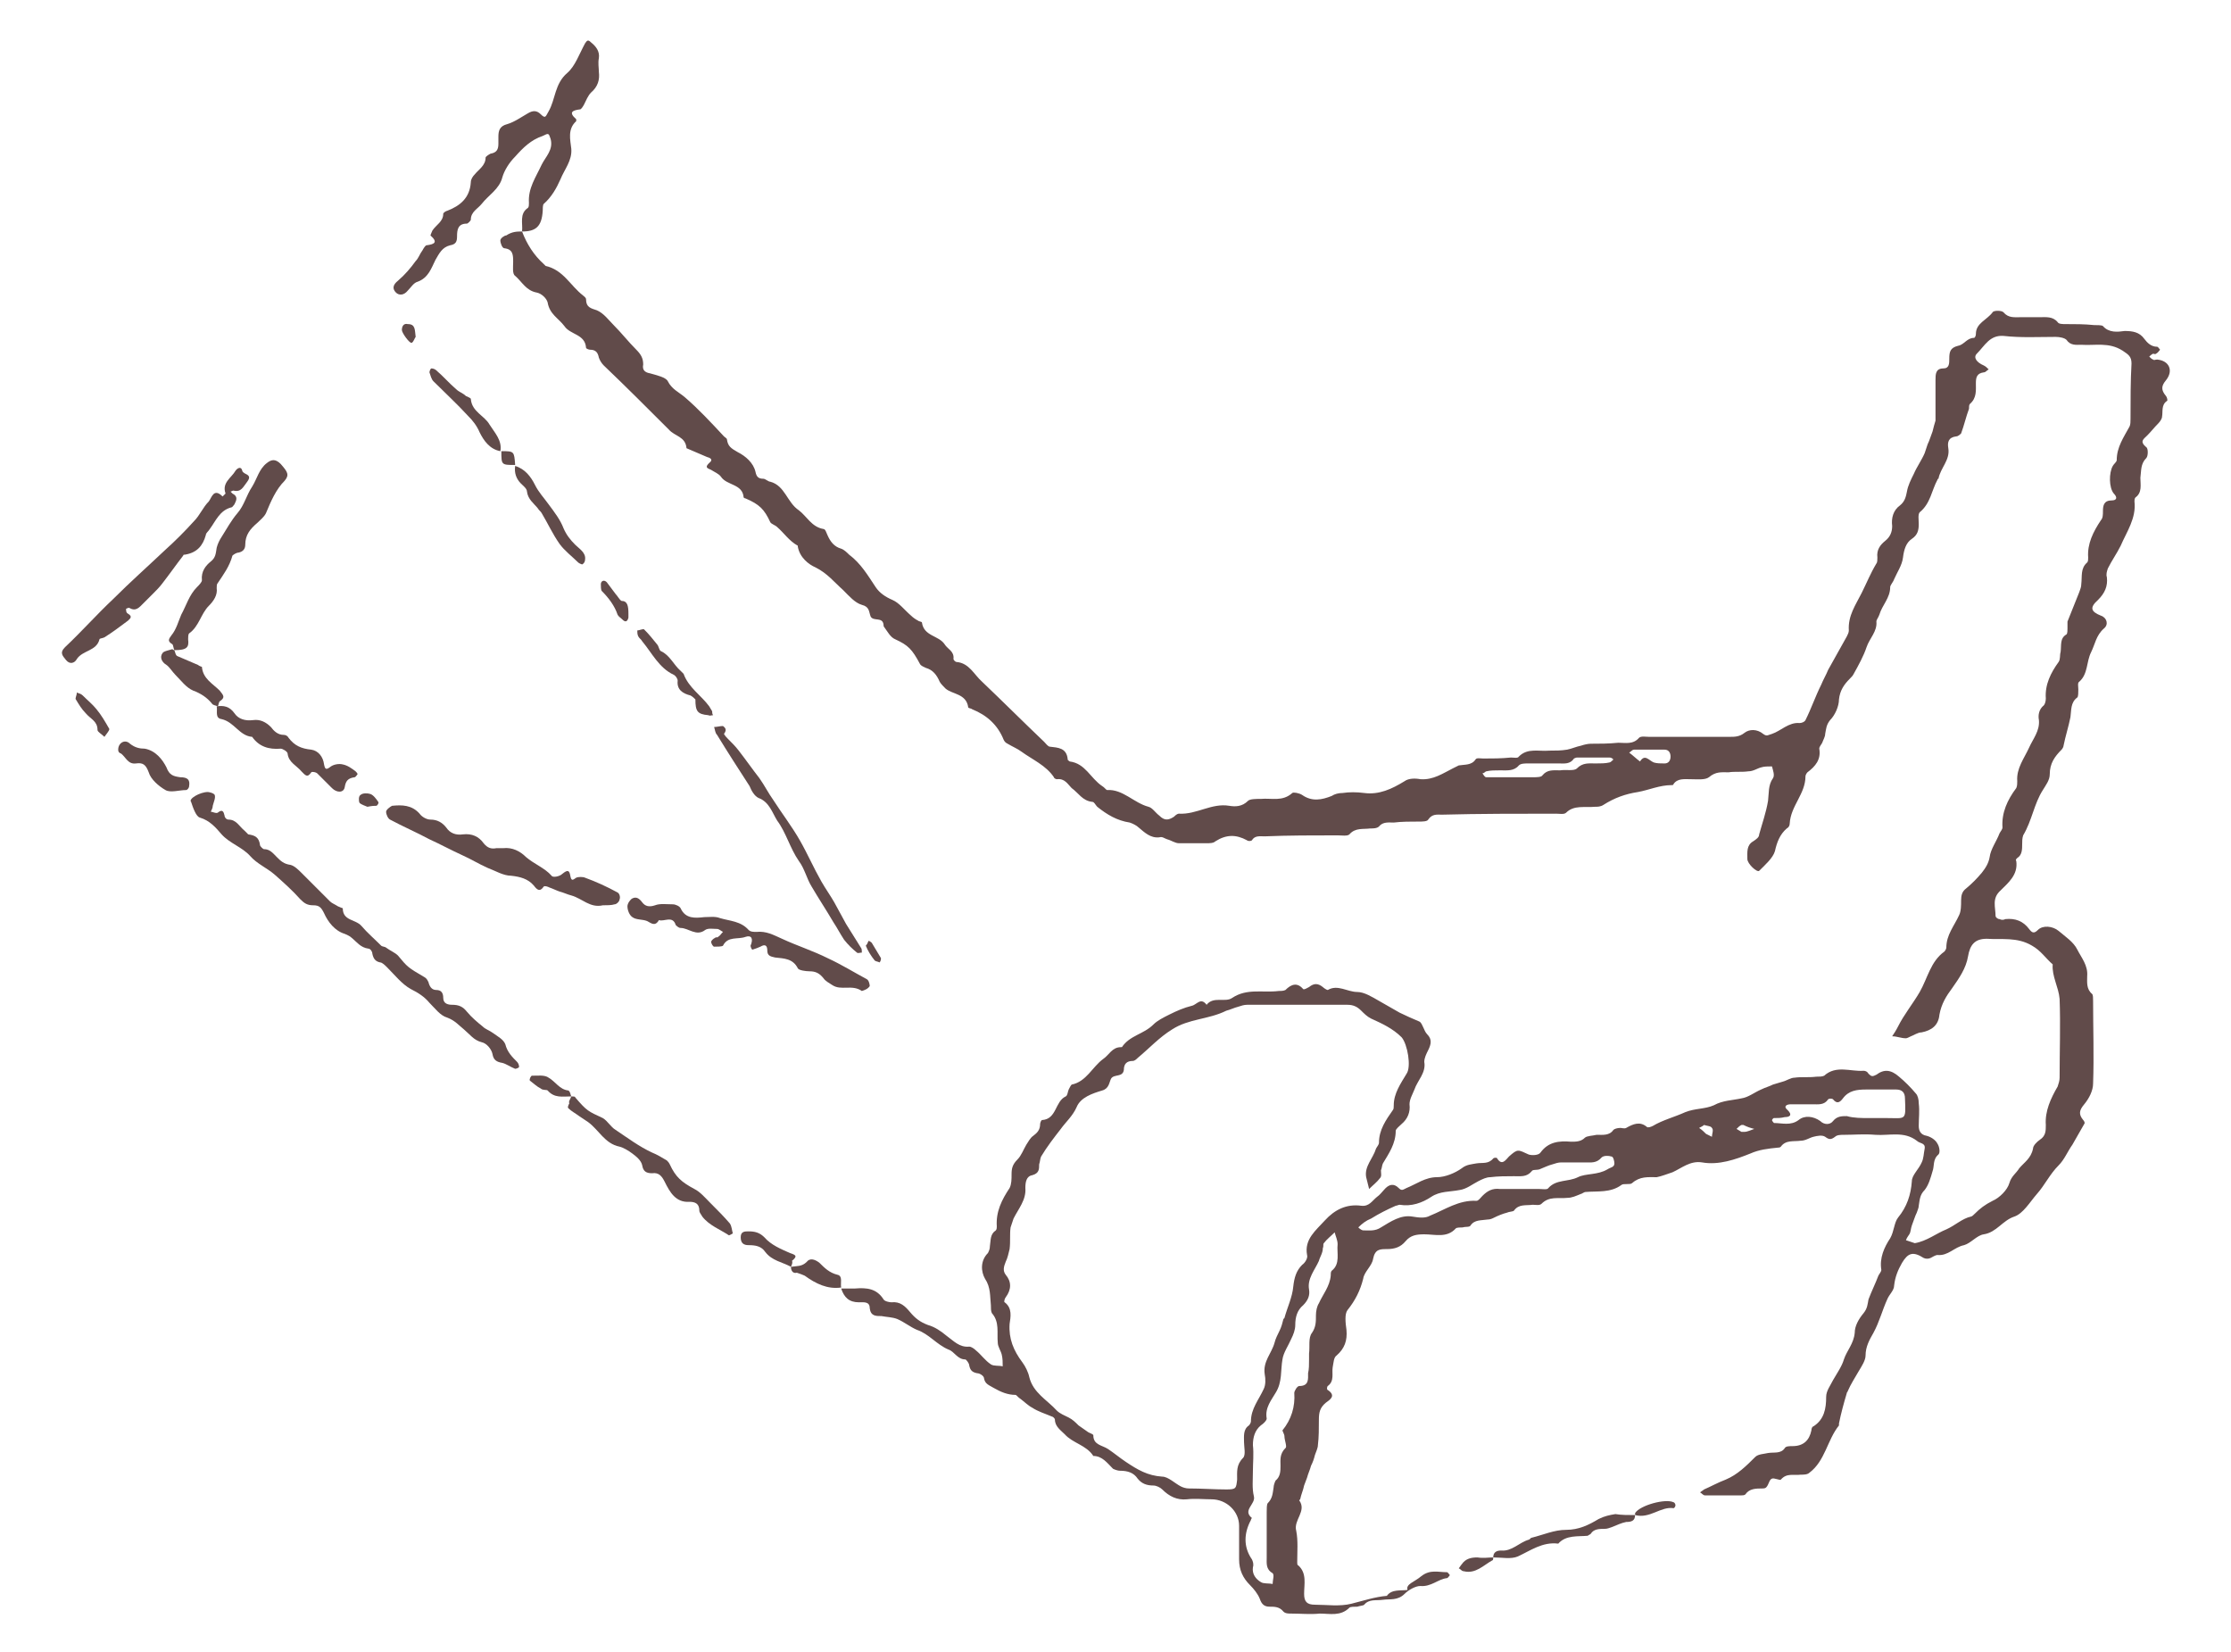 <?xml version="1.0" encoding="utf-8"?>
<!-- Generator: Adobe Illustrator 27.4.0, SVG Export Plug-In . SVG Version: 6.00 Build 0)  -->
<svg version="1.1" id="Layer_1" xmlns="http://www.w3.org/2000/svg" xmlns:xlink="http://www.w3.org/1999/xlink" x="0px" y="0px"
	 viewBox="0 0 226.5 167.7" style="enable-background:new 0 0 226.5 167.7;" xml:space="preserve">
<style type="text/css">
	.st0{fill:#614B4A;}
</style>
<g id="fpZHbO_00000110462427695423811600000015826038254629991085_">
	<g>
		<path class="st0" d="M53,23.5c0.5,1.3,1.2,2.4,2.2,3.3c0.1,0.1,0.1,0.1,0.2,0.2c1.8,0.4,2.5,2,3.8,3c0.1,0.1,0.3,0.2,0.3,0.4
			c0,0.8,0.5,0.9,1.1,1.1c0.7,0.3,1.2,1,1.7,1.5c0.8,0.8,1.5,1.7,2.3,2.5c0.5,0.5,0.7,0.9,0.7,1.5c-0.1,0.5,0.1,0.8,0.7,0.9
			c0.7,0.2,1.6,0.4,1.8,0.8c0.4,0.8,1.1,1.1,1.7,1.6c1.4,1.2,2.7,2.6,4,4c0.1,0.1,0.3,0.2,0.3,0.3c0.1,0.7,0.4,0.9,1.1,1.3
			c0.8,0.4,1.6,1.1,1.8,2c0.1,0.5,0.3,0.7,0.8,0.7c0.2,0,0.5,0.3,0.7,0.3c1.5,0.4,1.7,2.1,2.9,2.9c0.8,0.6,1.3,1.7,2.5,1.9
			c0.2,0,0.3,0.4,0.4,0.6c0.3,0.7,0.7,1.2,1.4,1.4c0.3,0.1,0.6,0.4,0.8,0.6c1.2,0.9,1.9,2.1,2.7,3.3c0.4,0.6,1,1,1.7,1.3
			s1.2,1,1.9,1.6c0.2,0.2,0.5,0.4,0.7,0.5c0.1,0.1,0.4,0.1,0.4,0.2c0.2,1.4,1.7,1.3,2.3,2.2c0.3,0.5,1,0.7,0.9,1.5
			c0,0.1,0.2,0.3,0.3,0.3c1.3,0.1,1.8,1.3,2.6,2c2.1,2,4.2,4.1,6.3,6.1c0.2,0.2,0.4,0.5,0.6,0.5c0.8,0.1,1.7,0.1,1.8,1.3
			c0,0.1,0.1,0.1,0.2,0.2c1.6,0.2,2.1,1.7,3.3,2.5c0.2,0.1,0.4,0.4,0.5,0.4c1.6-0.1,2.7,1.3,4.2,1.7c0.4,0.1,0.7,0.6,1.1,0.9
			c0.5,0.5,0.9,0.5,1.5,0.1c0.1-0.1,0.3-0.3,0.5-0.3c1.8,0.1,3.3-1.1,5.1-0.8c0.6,0.1,1.3,0.1,1.9-0.5c0.2-0.2,0.8-0.2,1.3-0.2
			c1.1-0.1,2.2,0.3,3.2-0.6c0.1-0.1,0.7,0,1,0.2c1,0.7,2,0.5,3,0.1c0.3-0.2,0.7-0.3,1.1-0.3c0.7-0.1,1.4-0.1,2.2,0
			c1.5,0.2,2.8-0.4,4.1-1.2c0.4-0.3,1.1-0.3,1.6-0.2c1.3,0.1,2.3-0.6,3.3-1.1c0.2-0.1,0.4-0.2,0.6-0.3c0.6-0.1,1.3,0,1.7-0.6
			c0.1-0.2,0.5-0.1,0.8-0.1c0.9,0,1.8,0,2.8-0.1c0.3,0,0.7,0.1,0.8-0.1c0.9-0.9,2-0.5,3.1-0.6c0.6,0,1.2,0,1.8-0.1
			c0.5-0.1,0.9-0.3,1.4-0.4c0.3-0.1,0.7-0.2,1-0.2c0.9,0,1.8,0,2.8-0.1c0.7,0,1.5,0.2,2.1-0.5c0.2-0.2,0.7-0.1,1-0.1
			c2.7,0,5.4,0,8.2,0c0.5,0,1,0,1.5-0.4s1.3-0.4,1.9,0.1c0.4,0.3,0.5,0.1,0.9,0c0.9-0.3,1.7-1.2,2.8-1.1c0.2,0,0.5-0.1,0.6-0.3
			c0.6-1.2,1-2.4,1.6-3.6c0.2-0.5,0.5-1,0.7-1.5c0.6-1.1,1.3-2.3,1.9-3.4c0.1-0.2,0.2-0.4,0.2-0.6c-0.1-1.5,0.7-2.6,1.3-3.8
			c0.5-1,0.9-2,1.5-3c0.1-0.1,0.1-0.4,0.1-0.6c-0.1-0.8,0.3-1.3,0.8-1.7s0.7-0.9,0.7-1.5c-0.1-0.8,0.1-1.6,0.8-2.1
			c0.5-0.4,0.6-0.9,0.7-1.4c0.1-0.6,0.4-1.2,0.7-1.8c0.3-0.7,0.8-1.4,1.1-2.1c0.1-0.3,0.2-0.6,0.3-0.9c0.2-0.4,0.3-0.8,0.5-1.3
			c0.1-0.4,0.2-0.8,0.3-1.1c0-1.4,0-2.7,0-4.1c0-0.6,0-1.2,0.8-1.2c0.6,0,0.6-0.5,0.6-1c0-0.7,0.1-1.1,0.9-1.3
			c0.6-0.1,0.9-0.8,1.6-0.8c0.1,0,0.2-0.2,0.2-0.4c0-1.1,1.1-1.4,1.7-2.2c0.1-0.2,0.9-0.2,1.1,0c0.5,0.6,1.1,0.5,1.8,0.5
			c0.6,0,1.3,0,1.9,0s1.3-0.1,1.8,0.5c0.1,0.2,0.5,0.2,0.8,0.2c1,0,1.9,0,2.9,0.1c0.3,0,0.8,0,0.9,0.1c0.6,0.7,1.5,0.6,2.2,0.5
			c0.8,0,1.5,0.1,2,0.8c0.3,0.4,0.7,0.8,1.3,0.8c0.1,0,0.2,0.2,0.3,0.3c-0.1,0.1-0.2,0.3-0.4,0.4c-0.1,0.1-0.3,0-0.3,0
			c-0.2,0.1-0.3,0.2-0.4,0.3c0.1,0.1,0.3,0.3,0.4,0.3c0.1,0.1,0.2,0,0.4,0c1.2,0.1,1.7,1.1,0.9,2.1c-0.5,0.6-0.5,1,0,1.6
			c0.1,0.1,0.2,0.5,0.1,0.5c-0.6,0.4-0.4,1.1-0.5,1.6c0,0.2-0.2,0.5-0.4,0.7c-0.4,0.4-0.7,0.8-1.1,1.2c-0.4,0.4-0.8,0.6-0.1,1.2
			c0.2,0.1,0.2,0.9,0,1.1c-0.6,0.6-0.5,1.3-0.6,2c0,0.7,0.2,1.5-0.5,2c-0.1,0.1-0.1,0.3-0.1,0.4c0.2,1.7-0.8,3.1-1.4,4.5
			c-0.4,0.8-0.9,1.5-1.3,2.3c-0.1,0.3-0.2,0.6-0.1,0.9c0.1,0.9-0.2,1.6-0.9,2.3c-0.9,0.8-0.7,1.2,0.3,1.6c0.6,0.2,0.8,0.9,0.3,1.3
			c-0.8,0.7-0.9,1.6-1.3,2.4c-0.5,1-0.3,2.2-1.2,3c-0.2,0.1-0.1,0.5-0.1,0.8s0,0.7-0.1,0.8c-0.7,0.5-0.6,1.3-0.7,2
			c-0.2,1-0.5,1.9-0.7,2.9c0,0.1-0.1,0.3-0.2,0.4c-0.7,0.7-1.2,1.4-1.2,2.5c0,0.6-0.4,1.1-0.7,1.6c-0.9,1.4-1.1,3.1-2,4.6
			c-0.1,0.3-0.1,0.6-0.1,0.9c0,0.5,0,1.1-0.5,1.4c-0.1,0.1-0.2,0.2-0.1,0.3c0.2,1.4-0.8,2.2-1.6,3c-0.9,0.8-0.5,1.7-0.5,2.6
			c0,0.1,0.2,0.3,0.4,0.3c0.2,0.1,0.4,0.1,0.6,0c1-0.1,1.8,0.2,2.4,1c0.3,0.4,0.5,0.5,0.9,0.1c0.5-0.5,1.5-0.4,2.1,0.1
			c0.7,0.6,1.5,1.1,1.9,1.9s1.1,1.6,1,2.7c0,0.6-0.1,1.3,0.5,1.8c0.1,0.1,0.1,0.4,0.1,0.7c0,2.8,0.1,5.6,0,8.4
			c0,0.7-0.4,1.5-0.9,2.1s-0.6,1-0.1,1.6c0.1,0.1,0.2,0.3,0.1,0.4c-0.4,0.7-0.8,1.4-1.2,2.1c-0.5,0.7-0.8,1.5-1.4,2.1
			c-0.9,0.9-1.4,2-2.2,2.9c-0.7,0.8-1.4,2-2.3,2.3c-1.2,0.4-1.8,1.6-3.1,1.8c-0.7,0.1-1.3,0.9-2,1.1c-1,0.2-1.6,1.1-2.7,1
			c-0.2,0-0.5,0.2-0.7,0.3s-0.5,0.1-0.7,0c-1.1-0.7-1.6-0.5-2.2,0.5c-0.4,0.7-0.7,1.4-0.8,2.3c0,0.5-0.5,0.9-0.7,1.4
			c-0.5,1.1-0.8,2.3-1.4,3.4c-0.4,0.7-0.8,1.4-0.8,2.3c0,0.5-0.4,1.1-0.7,1.6c-0.4,0.7-0.8,1.3-1.1,2c0,0.1-0.1,0.1-0.1,0.2
			c-0.3,1-0.6,2.1-0.8,3.1c0,0.1,0,0.2,0,0.2c-1.2,1.5-1.4,3.6-3,4.8c-0.2,0.2-0.6,0.2-0.9,0.2c-0.7,0.1-1.4-0.2-2,0.5
			c-0.1,0.1-0.7-0.2-0.9-0.1c-0.3,0.1-0.3,0.6-0.6,0.9c-0.1,0.1-0.3,0.1-0.4,0.1c-0.6,0-1.3,0-1.7,0.6c-0.1,0.1-0.3,0.1-0.4,0.1
			c-1.2,0-2.5,0-3.7,0c-0.2,0-0.3-0.2-0.5-0.3c0.1-0.1,0.3-0.2,0.4-0.3c0.7-0.3,1.4-0.7,2.2-1c1.2-0.5,2.1-1.4,3-2.3
			c0.3-0.3,0.9-0.3,1.3-0.4c0.6-0.1,1.3,0.1,1.7-0.5c0.1-0.2,0.5-0.2,0.8-0.2c1.1,0,1.7-0.6,1.9-1.6c0-0.2,0.1-0.4,0.2-0.4
			c1.1-0.7,1.3-1.8,1.3-3c0-0.6,0.4-1.1,0.7-1.7c0.4-0.7,0.9-1.4,1.1-2.1c0.3-0.9,1-1.6,1.1-2.7c0-0.7,0.4-1.4,0.9-2
			c0.4-0.5,0.4-0.9,0.5-1.4c0.3-0.8,0.7-1.6,1-2.4c0.1-0.2,0.3-0.4,0.3-0.6c-0.2-1.2,0.3-2.3,0.9-3.2c0.4-0.7,0.4-1.6,0.8-2.1
			c0.9-1.1,1.3-2.3,1.4-3.7c0-0.6,0.7-1.2,1-1.9c0.2-0.4,0.2-0.9,0.3-1.4c0.1-0.6-0.5-0.5-0.8-0.8c-1.3-1-2.8-0.5-4.2-0.6
			c-1.1-0.1-2.2,0-3.2,0c-0.3,0-0.7,0-0.9,0.2c-0.4,0.3-0.6,0.3-1,0c-0.3-0.2-0.8-0.1-1.2,0s-0.8,0.4-1.3,0.4
			c-0.7,0.1-1.5-0.1-2,0.6c-0.1,0.1-0.2,0.1-0.3,0.1c-1,0.1-1.9,0.2-2.8,0.6c-1.5,0.6-3.2,1.2-4.9,0.9c-1.2-0.2-2.1,0.6-3,1
			c-0.6,0.2-1.1,0.4-1.6,0.5c-0.9,0-1.7-0.1-2.5,0.6c-0.2,0.2-0.9,0-1.1,0.2c-1.1,0.8-2.4,0.6-3.6,0.7c-0.2,0-0.4,0.2-0.5,0.2
			c-0.5,0.2-0.9,0.4-1.4,0.4c-0.9,0.1-1.8-0.2-2.6,0.6c-0.2,0.2-0.6,0.1-0.9,0.1c-0.7,0.1-1.4-0.1-1.9,0.6c-0.1,0.1-0.5,0.1-0.7,0.2
			c-0.4,0.1-0.9,0.3-1.3,0.5c-0.2,0.1-0.4,0.2-0.7,0.2c-0.6,0.1-1.3,0-1.7,0.6c-0.1,0.2-0.5,0.1-0.8,0.2c-0.2,0-0.6,0-0.7,0.1
			c-0.9,1-2.1,0.6-3.2,0.6c-0.8,0-1.4,0.1-1.9,0.7s-1.1,0.8-1.9,0.8c-0.7,0-1.2,0-1.4,1c-0.1,0.7-0.9,1.3-1,2
			c-0.3,1.2-0.8,2.2-1.6,3.2c-0.3,0.4-0.2,1.3-0.1,2c0.1,1.1-0.2,1.9-1,2.6c-0.3,0.2-0.3,0.7-0.4,1.2c-0.1,0.6,0.2,1.4-0.5,1.9
			c-0.1,0.1-0.1,0.4,0,0.4c0.9,0.6,0.2,1-0.2,1.3c-0.6,0.5-0.7,1-0.7,1.7c0,0.9,0,1.8-0.1,2.6c0,0.3-0.2,0.7-0.3,1
			c-0.1,0.4-0.2,0.7-0.4,1.1c-0.1,0.4-0.3,0.8-0.4,1.2c-0.1,0.3-0.2,0.5-0.3,0.8c-0.1,0.5-0.3,0.9-0.4,1.4l-0.1,0.1
			c0.8,1.1-0.6,2-0.3,3.1c0.2,1,0.1,2.1,0.1,3.2c0,0.1,0,0.3,0.1,0.3c0.9,0.8,0.6,1.9,0.6,2.9c0,0.8,0.3,1.1,1.1,1.1
			c1.2,0,2.5,0.2,3.7-0.1s2.4-0.7,3.6-0.8c0.5-0.7,1.4-0.5,2.1-0.6c-0.2-0.6,0.7-0.8,1.4-1.4c0.9-0.7,1.7-0.4,2.6-0.4
			c0.1,0,0.2,0.2,0.3,0.3c-0.1,0.1-0.2,0.3-0.3,0.3c-0.9,0.1-1.6,0.9-2.7,0.8c-0.5,0-1.2,0.4-1.6,0.8c-0.7,0.7-1.5,0.5-2.2,0.6
			s-1.4-0.1-1.9,0.5c-0.1,0.1-0.4,0.1-0.7,0.2c-0.3,0-0.7,0-0.8,0.1c-0.9,0.9-2,0.6-3,0.6c-1,0.1-1.9,0-2.9,0c-0.3,0-0.6,0-0.8-0.2
			c-0.4-0.5-0.9-0.5-1.4-0.5s-0.8-0.2-1-0.8c-0.2-0.5-0.6-1-1-1.4c-0.7-0.7-1.1-1.5-1.1-2.6s0-2.2,0-3.4c0-1.5-1.3-2.7-2.8-2.7
			c-0.8,0-1.7-0.1-2.5,0c-1,0.1-1.8-0.3-2.5-1c-0.2-0.2-0.6-0.4-0.9-0.4c-0.7,0-1.2-0.2-1.6-0.7c-0.4-0.6-1-0.8-1.8-0.8
			c-0.2,0-0.5-0.1-0.7-0.2c-0.6-0.6-1.1-1.3-2-1.3c-0.7-1.1-2.1-1.3-2.9-2.2c-0.4-0.4-1-0.8-1-1.5c0-0.1-0.2-0.3-0.3-0.3
			c-0.7-0.3-1.4-0.5-2-0.9c-0.4-0.2-0.8-0.6-1.2-0.9c-0.2-0.1-0.4-0.4-0.5-0.4c-0.8,0-1.5-0.3-2.2-0.7c-0.5-0.3-0.9-0.4-1-1
			c0-0.2-0.4-0.5-0.7-0.5c-0.5-0.1-0.7-0.3-0.8-0.8c0-0.2-0.3-0.6-0.4-0.6c-0.8,0-1.1-0.8-1.7-1c-1.2-0.5-2-1.6-3.2-2
			c-0.7-0.3-1.3-0.8-2-1.1c-0.5-0.2-1.1-0.2-1.6-0.3c-0.6,0-1.1,0-1.2-0.8c0-0.7-0.6-0.6-1.1-0.6c-1,0-1.5-0.5-1.8-1.4l0,0
			c0.5,0,1,0,1.4,0c1.2-0.1,2.2,0,2.9,1.1c0.1,0.2,0.6,0.3,0.8,0.3c0.9-0.1,1.4,0.4,1.9,1s1,1,1.8,1.3c0.7,0.2,1.3,0.6,1.9,1.1
			c0.7,0.5,1.3,1.2,2.3,1.1c0.2,0,0.5,0.2,0.7,0.4c0.5,0.4,0.9,1,1.5,1.4c0.3,0.2,0.8,0.1,1.2,0.2c0-0.4,0-0.8-0.1-1.2
			s-0.4-0.8-0.4-1.2c-0.1-1,0.2-2.1-0.6-3c-0.1-0.2-0.1-0.5-0.1-0.8c-0.1-0.9,0-1.8-0.6-2.7c-0.4-0.7-0.5-1.8,0.3-2.6
			c0.1-0.2,0.2-0.4,0.2-0.7c0.1-0.6,0-1.2,0.6-1.6c0.1-0.1,0.1-0.3,0.1-0.4c-0.1-1.5,0.5-2.7,1.3-3.9c0.2-0.4,0.2-0.9,0.2-1.4
			c0-0.6,0.1-1,0.6-1.5c0.4-0.4,0.6-1,0.9-1.5c0.2-0.3,0.4-0.7,0.7-0.9c0.4-0.3,0.7-0.6,0.7-1.2c0-0.1,0.1-0.4,0.2-0.4
			c1.5-0.1,1.3-1.9,2.4-2.4c0.2-0.1,0.2-0.5,0.3-0.7c0.1-0.2,0.2-0.4,0.3-0.5c1.5-0.3,2.1-1.8,3.2-2.6c0.6-0.4,0.9-1.2,1.8-1.2h0.1
			c0.8-1.2,2.2-1.3,3.2-2.3c0.4-0.4,1-0.7,1.6-1c0.8-0.4,1.5-0.7,2.3-0.9c0.5-0.1,0.9-0.9,1.5-0.1c0.7-0.9,1.9-0.2,2.6-0.7
			c1.5-1,3.1-0.5,4.7-0.7c0.2,0,0.5,0,0.7-0.1c0.6-0.6,1.2-0.8,1.8-0.1c0.1,0.1,0.4-0.1,0.6-0.2c0.5-0.4,0.9-0.4,1.4,0
			c0.1,0.1,0.4,0.3,0.5,0.3c1-0.6,2,0.2,3,0.2c0.7,0,1.5,0.5,2.2,0.9s1.4,0.8,2.1,1.2c0.6,0.3,1.3,0.6,2,0.9
			c0.2,0.1,0.3,0.4,0.4,0.6c0.1,0.2,0.2,0.5,0.4,0.7c0.5,0.5,0.4,1,0.1,1.6c-0.2,0.4-0.4,0.8-0.4,1.2c0.2,1.1-0.7,1.9-1,2.8
			c-0.2,0.5-0.5,1-0.5,1.5c0.1,0.8-0.2,1.5-0.8,2c-0.2,0.2-0.6,0.5-0.6,0.7c0,1.3-0.7,2.3-1.3,3.3c-0.1,0.2-0.1,0.5-0.2,0.7
			c0,0.3,0.1,0.6-0.1,0.8c-0.3,0.4-0.7,0.7-1.1,1.1c-0.1-0.4-0.2-0.8-0.3-1.2c-0.2-1.1,0.7-1.9,1-2.9c0.1-0.2,0.3-0.4,0.3-0.6
			c0-1.3,0.7-2.3,1.4-3.3c0.1-0.1,0.1-0.3,0.1-0.5c0-1.2,0.7-2.2,1.3-3.2c0.5-0.7,0.1-3-0.5-3.7c-0.9-0.9-2-1.4-3.1-1.9
			c-0.4-0.2-0.7-0.5-1-0.8c-0.4-0.4-0.8-0.6-1.4-0.6c-3.4,0-6.8,0-10.2,0c-0.3,0-0.6,0.1-0.9,0.2c-0.4,0.1-0.8,0.3-1.2,0.4
			c-1.8,0.9-3.8,0.8-5.5,1.9c-1.3,0.8-2.3,1.9-3.5,2.9c-0.1,0.1-0.3,0.3-0.5,0.3c-0.6,0-0.9,0.3-0.9,0.9c-0.1,0.8-1,0.4-1.3,0.9
			c-0.2,0.4-0.2,1-0.9,1.2c-1,0.3-2.2,0.7-2.6,1.7c-0.4,0.9-1.1,1.5-1.6,2.2c-0.7,0.9-1.4,1.8-2,2.8c-0.1,0.2-0.1,0.5-0.2,0.8
			c0,0.5,0,0.9-0.7,1.1c-0.6,0.1-0.7,0.7-0.7,1.3c0.1,1.2-0.7,2.1-1.2,3.1c-0.1,0.3-0.2,0.6-0.3,0.9c-0.1,0.7,0,1.4-0.1,2.2
			c-0.1,0.4-0.2,0.9-0.4,1.3c-0.2,0.5-0.3,0.9,0,1.3c0.6,0.7,0.6,1.5,0,2.3c-0.1,0.1-0.2,0.5-0.1,0.5c0.8,0.6,0.6,1.5,0.5,2.2
			c-0.1,1.5,0.4,2.7,1.3,3.9c0.3,0.4,0.6,1,0.7,1.5c0.4,1.6,1.8,2.3,2.8,3.4c0.3,0.3,0.8,0.5,1.2,0.7c0.4,0.2,0.7,0.5,1,0.8
			c0.3,0.2,0.7,0.5,1,0.7c0.2,0.1,0.5,0.2,0.5,0.3c0,1,0.9,1,1.5,1.4s1.2,0.9,1.8,1.3c1.2,0.8,2.2,1.4,3.7,1.5c0.6,0,1.3,0.7,1.9,1
			c0.2,0.1,0.5,0.2,0.8,0.2c1.3,0,2.6,0.1,3.8,0.1c1,0,1-0.1,1.1-1c0-0.8-0.1-1.5,0.6-2.2c0.3-0.3,0.1-1.1,0.1-1.6
			c0-0.6-0.1-1.3,0.5-1.7c0.1-0.1,0.2-0.3,0.2-0.4c0-1.3,0.8-2.2,1.3-3.3c0.2-0.4,0.2-1,0.1-1.5c-0.2-1.3,0.7-2.1,1-3.2
			c0.1-0.4,0.3-0.8,0.5-1.2s0.3-0.8,0.4-1.2l0.1-0.1c0.3-1.1,0.8-2.1,0.9-3.2c0.1-0.9,0.3-1.6,0.9-2.2c0.3-0.2,0.6-0.7,0.5-1
			c-0.3-1.6,0.9-2.5,1.8-3.5c1-1.1,2.2-1.7,3.7-1.5c0.8,0.1,1.1-0.5,1.6-0.9c0.3-0.2,0.5-0.5,0.7-0.7c0.5-0.6,1-0.7,1.5-0.2
			c0.3,0.3,0.4,0.2,0.8,0c1-0.4,1.9-1.1,3.1-1.1c0.8,0,1.8-0.4,2.5-0.9c0.5-0.4,1-0.4,1.5-0.5c0.6-0.1,1.2,0.1,1.7-0.5
			c0.1-0.1,0.4-0.1,0.4,0c0.5,0.8,0.9,0.1,1.2-0.2c0.9-0.8,0.9-0.7,2-0.2c0.3,0.1,1,0.1,1.2-0.2c0.8-1.1,1.9-1.2,3.1-1.1
			c0.5,0,1,0,1.4-0.4c0.2-0.2,0.8-0.2,1.2-0.3c0.6,0,1.3,0.1,1.7-0.5c0.1-0.1,0.4-0.2,0.7-0.2c0.2,0,0.4,0.1,0.6,0
			c0.7-0.4,1.4-0.7,2.1-0.1c0.1,0.1,0.4,0,0.6-0.1c1-0.6,2.2-0.9,3.3-1.4c1-0.4,2-0.3,2.9-0.7c0.9-0.5,1.9-0.5,2.8-0.7
			c0.7-0.1,1.3-0.6,2-0.9c0.4-0.2,0.8-0.3,1.2-0.5c0.3-0.1,0.7-0.2,1-0.3c0.4-0.1,0.8-0.4,1.2-0.4c0.7-0.1,1.4,0,2.2-0.1
			c0.3,0,0.6,0,0.8-0.1c1.2-1.1,2.7-0.4,4-0.5c0.2,0,0.4,0.1,0.5,0.3c0.3,0.3,0.4,0.3,0.8,0.1c0.8-0.6,1.5-0.5,2.3,0.2
			c0.6,0.5,1.2,1.1,1.7,1.7c0.2,0.2,0.3,0.6,0.3,1c0.1,0.8,0,1.5,0,2.3c0,0.5,0.2,0.9,0.8,1c0.4,0.1,0.9,0.4,1.1,0.8
			c0.2,0.3,0.3,0.9,0.1,1.1c-0.6,0.5-0.4,1.2-0.6,1.7c-0.2,0.7-0.4,1.4-0.8,1.9c-0.5,0.5-0.5,1-0.6,1.6c0,0.2-0.1,0.4-0.2,0.7
			c-0.2,0.4-0.3,0.8-0.5,1.3c-0.1,0.3-0.1,0.5-0.2,0.8c-0.1,0.2-0.3,0.4-0.4,0.7c0.3,0.1,0.6,0.2,0.9,0.3c1.2-0.2,2.2-1,3.2-1.4
			c0.9-0.4,1.6-1.1,2.5-1.3c0.1,0,0.3-0.2,0.4-0.3c0.5-0.5,1-0.9,1.8-1.3c0.7-0.3,1.5-1.1,1.7-1.8c0.2-0.7,0.7-1,1-1.5
			c0.5-0.6,1.2-1,1.4-2c0-0.3,0.4-0.7,0.7-0.9c0.6-0.4,0.6-0.9,0.6-1.5c-0.1-1.4,0.5-2.7,1.2-3.9c0.1-0.3,0.2-0.6,0.2-0.9
			c0-2.7,0.1-5.4,0-8c-0.1-1.2-0.8-2.3-0.7-3.5c-0.7-0.6-1.2-1.4-2.1-1.9c-1.5-0.9-3.1-0.6-4.6-0.7c-1.2,0-1.7,0.6-1.9,1.8
			c-0.2,1.2-0.9,2.2-1.6,3.2c-0.6,0.8-1.1,1.6-1.3,2.7c-0.1,1.1-0.8,1.6-1.8,1.8c-0.4,0-0.8,0.3-1.1,0.4c-0.2,0.1-0.4,0.2-0.5,0.2
			c-0.5,0-0.9-0.2-1.4-0.2c0.2-0.3,0.4-0.6,0.6-1c0.6-1.2,1.5-2.3,2.2-3.5c0.8-1.4,1.1-3.1,2.5-4.1c0.1-0.1,0.2-0.3,0.2-0.4
			c0-1.3,0.8-2.2,1.3-3.3c0.2-0.4,0.2-1,0.2-1.5s0.1-0.9,0.5-1.2c0.6-0.5,1.1-1,1.6-1.6c0.4-0.5,0.7-1,0.8-1.6
			c0.1-0.8,0.7-1.6,1-2.4c0.1-0.2,0.3-0.4,0.3-0.6c-0.1-1.5,0.5-2.8,1.4-4c0.1-0.2,0.1-0.5,0.1-0.7c-0.1-1.3,0.7-2.3,1.2-3.4
			c0.4-0.9,1.1-1.7,1-2.8c-0.1-0.5,0-1.1,0.5-1.5c0.1-0.1,0.2-0.4,0.2-0.7c-0.1-1.4,0.5-2.6,1.3-3.7c0.2-0.3,0.1-0.7,0.2-1
			c0.1-0.7-0.1-1.4,0.6-1.8c0.1-0.1,0.1-0.4,0.1-0.6c0-0.2,0-0.5,0-0.7c0.4-1,0.8-2,1.2-3c0.1-0.3,0.2-0.5,0.2-0.8
			c0.1-0.8-0.1-1.6,0.6-2.2c0.1-0.1,0.1-0.3,0.1-0.5c-0.1-1.4,0.5-2.6,1.3-3.8c0.2-0.2,0.2-0.6,0.2-0.9c0-0.6,0.1-1.1,0.9-1.1
			c0.5,0,0.6-0.3,0.2-0.7c-0.5-0.6-0.5-2.1-0.1-2.8c0.1-0.2,0.4-0.4,0.4-0.6c0-1.3,0.7-2.3,1.3-3.4c0.1-0.2,0.1-0.5,0.1-0.8
			c0-1.9,0-3.8,0.1-5.6c0-0.7-0.3-0.9-0.9-1.3c-1.4-0.9-2.8-0.5-4.2-0.6c-0.5,0-1.1,0.1-1.5-0.5c-0.2-0.2-0.7-0.3-1.1-0.3
			c-1.8,0-3.5,0.1-5.3-0.1c-1.4-0.1-1.9,1-2.7,1.8c-0.4,0.4,0,0.9,0.7,1.2c0.2,0.1,0.3,0.2,0.5,0.4c-0.2,0.1-0.3,0.3-0.5,0.3
			c-0.7,0.1-0.8,0.5-0.8,1.1c0,0.7,0.1,1.5-0.6,2.1c-0.1,0.1-0.1,0.3-0.1,0.5c-0.3,0.8-0.5,1.7-0.8,2.5c-0.1,0.1-0.3,0.3-0.5,0.3
			c-0.8,0.1-0.9,0.6-0.8,1.2c0.2,1.2-0.8,2-1,3.1c0,0-0.1,0-0.1,0.1c-0.6,1.1-0.7,2.4-1.8,3.3c-0.2,0.2-0.1,0.8-0.1,1.2
			c0,0.6-0.1,1.1-0.7,1.5c-0.6,0.4-0.8,1.1-0.9,1.9c-0.1,0.8-0.6,1.5-0.9,2.2c-0.1,0.3-0.4,0.6-0.4,0.8c0,1.1-0.8,1.8-1.1,2.8
			c-0.1,0.3-0.3,0.5-0.3,0.7c0.1,1-0.7,1.7-1,2.6s-0.8,1.8-1.3,2.7c-0.1,0.2-0.2,0.3-0.4,0.5c-0.6,0.6-1,1.2-1.1,2.1
			c0,0.7-0.4,1.6-0.9,2.1c-0.4,0.5-0.4,0.9-0.5,1.4c0,0.3-0.2,0.6-0.3,0.9c-0.1,0.2-0.3,0.4-0.3,0.6c0.2,1.1-0.4,1.8-1.2,2.4
			c-0.1,0.1-0.2,0.3-0.2,0.4c0,1.8-1.5,3-1.6,4.8c0,0.2-0.1,0.4-0.3,0.5c-0.7,0.6-1,1.4-1.2,2.3c-0.2,0.7-1,1.4-1.6,2
			c-0.2,0.2-1.2-0.7-1.2-1.2c0-0.7-0.1-1.4,0.6-1.8c0.3-0.2,0.6-0.4,0.6-0.7c0.3-1.1,0.7-2.2,0.9-3.4c0.1-0.8,0-1.6,0.5-2.3
			c0.2-0.3,0-0.8-0.1-1.2c-0.4,0-0.8,0-1.1,0.1c-0.4,0.1-0.8,0.4-1.3,0.4c-0.7,0.1-1.4,0-2,0.1c-0.7,0-1.3-0.1-2,0.5
			c-0.4,0.3-1.2,0.2-1.9,0.2c-0.6,0-1.3-0.1-1.7,0.5c0,0.1-0.1,0.1-0.2,0.1c-1.2,0-2.3,0.5-3.4,0.7c-1.3,0.2-2.4,0.6-3.5,1.3
			c-0.3,0.2-0.6,0.2-0.9,0.2c-1,0.1-2.1-0.2-2.9,0.6c-0.2,0.2-0.7,0.1-1,0.1c-3.9,0-7.8,0-11.6,0.1c-0.5,0-1-0.1-1.4,0.5
			c-0.1,0.2-0.6,0.2-0.9,0.2c-0.9,0-1.8,0-2.6,0.1c-0.5,0-1.1-0.1-1.5,0.4c-0.2,0.2-0.6,0.2-0.9,0.2c-0.7,0.1-1.5-0.1-2.1,0.6
			c-0.2,0.2-0.8,0.1-1.2,0.1c-2.5,0-5,0-7.4,0.1c-0.5,0-1-0.1-1.3,0.4c-0.1,0.1-0.4,0.1-0.5,0c-1.1-0.6-2.1-0.6-3.2,0.1
			c-0.2,0.2-0.6,0.2-0.9,0.2c-0.9,0-1.8,0-2.8,0c-0.4,0-0.8-0.3-1.2-0.4c-0.3-0.1-0.5-0.3-0.8-0.2c-0.9,0.1-1.5-0.5-2.1-1
			c-0.2-0.2-0.6-0.4-0.9-0.5c-1.3-0.2-2.3-0.8-3.3-1.6c-0.2-0.2-0.3-0.5-0.5-0.5c-1-0.1-1.4-0.9-2.1-1.4c-0.4-0.4-0.7-1-1.5-0.9
			c-0.1,0-0.3-0.1-0.3-0.2c-0.8-1.2-2.2-1.8-3.3-2.6c-0.4-0.3-0.9-0.5-1.4-0.8c-0.2-0.1-0.3-0.2-0.4-0.4c-0.6-1.5-1.7-2.5-3.2-3.1
			c-0.1-0.1-0.4-0.1-0.4-0.2c-0.2-1.4-1.6-1.3-2.3-1.9c-0.2-0.2-0.5-0.5-0.6-0.7c-0.3-0.7-0.7-1.2-1.4-1.4c-0.2-0.1-0.5-0.2-0.6-0.4
			c-0.8-1.5-1.2-1.9-2.5-2.5c-0.5-0.2-0.8-0.8-1.1-1.2c-0.1-0.1-0.1-0.2-0.1-0.3c-0.1-0.8-1-0.3-1.3-0.8c-0.2-0.5-0.1-1-0.9-1.2
			c-0.7-0.2-1.3-0.9-1.9-1.5c-0.9-0.8-1.6-1.7-2.8-2.3c-0.7-0.3-1.6-1-1.8-2.1v-0.1c-0.9-0.5-1.4-1.3-2.1-1.9
			c-0.2-0.2-0.6-0.3-0.7-0.5c-0.6-1.3-1.1-1.8-2.5-2.4c-0.1,0-0.2-0.1-0.2-0.1c-0.1-1.4-1.7-1.2-2.3-2.1c-0.2-0.3-0.7-0.5-1-0.7
			c-0.5-0.2-0.6-0.3-0.2-0.7c0.4-0.3,0.2-0.5-0.2-0.6c-0.7-0.3-1.4-0.6-2.1-0.9c-0.1-1.2-1.2-1.2-1.8-1.9c-2.2-2.2-4.4-4.4-6.6-6.5
			c-0.2-0.2-0.4-0.5-0.5-0.8c-0.1-0.5-0.3-0.8-0.9-0.8c-0.1,0-0.4-0.1-0.4-0.2c-0.1-1.4-1.6-1.3-2.2-2.2c-0.6-0.8-1.5-1.2-1.7-2.4
			c-0.1-0.4-0.6-0.9-1.1-1c-1.1-0.2-1.5-1.1-2.2-1.7c-0.3-0.2-0.2-0.9-0.2-1.4c0-0.7,0-1.3-0.9-1.4c-0.2,0-0.4-0.5-0.4-0.8
			c0-0.2,0.4-0.5,0.6-0.5C52,23.5,52.5,23.5,53,23.5L53,23.5z M132.9,138L132.9,138c0-0.2,0-0.4,0-0.6c0.1-0.7-0.1-1.6,0.3-2.1
			c0.4-0.6,0.4-1.1,0.4-1.8c0-0.4,0.1-0.9,0.3-1.2c0.4-0.9,1.1-1.7,1.2-2.8c0-0.2,0-0.4,0.1-0.5c0.9-0.7,0.5-1.8,0.6-2.7
			c0-0.4-0.2-0.8-0.3-1.2c-0.4,0.4-0.8,0.7-1.1,1.1c-0.1,0.1,0,0.3-0.1,0.5c0,0.5-0.3,0.9-0.4,1.3c-0.4,0.9-1.2,1.8-1,2.9
			c0.1,0.6-0.1,1.1-0.6,1.6c-0.6,0.5-0.8,1.2-0.8,2c0,0.5-0.2,1-0.4,1.4c-0.3,0.7-0.8,1.4-0.9,2.1c-0.2,1.1,0,2.3-0.7,3.4
			c-0.4,0.7-1.1,1.5-0.9,2.6c0,0.2-0.3,0.5-0.6,0.7c-0.6,0.5-0.8,1.2-0.8,2c0.1,0.9,0,1.8,0,2.6c0,0.9-0.1,1.8,0.1,2.6
			s-1.2,1.4-0.2,2.2c0,0-0.1,0.1-0.1,0.2c-0.7,1.3-0.8,2.7,0.1,4c0.1,0.2,0.2,0.5,0.1,0.8c-0.1,0.7,0.3,1.2,0.8,1.5
			c0.3,0.2,0.8,0.1,1.2,0.2c0-0.4,0.2-0.9,0-1.1c-0.7-0.4-0.6-1-0.6-1.6c0-1.5,0-3,0-4.6c0-0.3,0-0.8,0.1-0.9c0.5-0.5,0.5-1,0.6-1.6
			c0-0.2,0.1-0.5,0.2-0.7c0.5-0.4,0.5-1,0.5-1.5c0-0.6-0.1-1.2,0.5-1.8c0.2-0.1-0.1-0.8-0.1-1.2c0-0.2-0.2-0.5-0.2-0.6
			c0.9-1.1,1.3-2.4,1.2-3.8c0-0.2,0.3-0.7,0.5-0.7c1,0,0.9-0.7,0.9-1.3C132.9,139,132.9,138.5,132.9,138z M137.9,124.6
			c0.2,0.2,0.4,0.3,0.5,0.3c0.6,0,1.2,0.1,1.8-0.3c1-0.6,2-1.3,3.2-1.1c0.6,0.1,1.3,0.2,1.8-0.1c1.5-0.6,2.9-1.6,4.7-1.5
			c0.2,0,0.4-0.3,0.6-0.5c0.5-0.5,1-0.8,1.8-0.7c1.3,0,2.6,0,4,0c0.3,0,0.8,0.1,0.9-0.1c0.8-0.9,2-0.6,3-1.1c0.8-0.4,2-0.2,3-0.8
			c0.3-0.2,0.7-0.2,0.7-0.6c0-0.2-0.1-0.7-0.3-0.7c-0.3-0.1-0.8-0.1-1,0.1c-0.5,0.6-1.1,0.5-1.6,0.5c-0.8,0-1.7,0-2.5,0
			c-0.3,0-0.6,0.1-0.9,0.2c-0.4,0.1-0.8,0.3-1.3,0.5c-0.3,0.1-0.7,0-0.8,0.2c-0.5,0.6-1.1,0.5-1.8,0.5c-0.8,0-1.6,0-2.4,0.1
			c-0.4,0-0.8,0.2-1.2,0.4c-0.6,0.3-1.2,0.8-1.9,0.9c-1,0.2-2,0.1-2.9,0.7s-2,1-3.2,0.8c-0.1,0-0.3,0.1-0.4,0.1
			c-0.9,0.4-1.7,0.8-2.5,1.3C138.7,123.9,138.3,124.2,137.9,124.6z M189.8,113.5L189.8,113.5c0.6,0,1.2,0,1.8,0c1.9,0,1.9,0.3,1.8-2
			c0-0.6-0.3-0.9-0.9-0.9c-1,0-2,0-3,0s-1.8,0.1-2.4,0.9c-0.3,0.4-0.6,0.6-1,0.1c-0.1-0.1-0.4-0.1-0.5,0c-0.4,0.6-1,0.5-1.6,0.5
			c-0.7,0-1.4,0-2.2,0c-0.4,0-0.8,0.2-0.3,0.6c0.5,0.5,0.2,0.7-0.3,0.7c-0.4,0.1-0.7,0.1-1.1,0.1c-0.1,0-0.2,0.2-0.2,0.2
			c0,0.1,0.2,0.3,0.2,0.3c0.8,0,1.7,0.3,2.5-0.3c0.6-0.5,1.5-0.4,2.2,0.1c0.4,0.4,1,0.4,1.3,0c0.4-0.5,0.9-0.5,1.4-0.5
			C188.2,113.5,189,113.5,189.8,113.5z M153.5,78.9L153.5,78.9c0.7,0,1.4,0,2.2,0c0.3,0,0.8,0,0.9-0.2c0.5-0.6,1.1-0.5,1.8-0.5
			c0.6-0.1,1.4,0.1,1.7-0.2c0.6-0.6,1.2-0.5,1.9-0.5c0.5,0,1,0,1.4-0.1c0.1,0,0.3-0.2,0.4-0.3c-0.1-0.1-0.2-0.2-0.4-0.2
			c-1.1,0-2.2,0-3.3,0c-0.1,0-0.3,0.1-0.3,0.1c-0.4,0.6-1,0.5-1.5,0.5c-1.1,0-2.2,0-3.2,0c-0.3,0-0.7,0-0.9,0.2
			c-0.5,0.6-1.2,0.5-1.9,0.5c-0.5,0-1,0-1.4,0.1c-0.1,0-0.2,0.2-0.4,0.2c0.1,0.1,0.2,0.4,0.4,0.4C151.6,78.9,152.5,78.9,153.5,78.9z
			 M167.4,76.1c-0.5,0-1,0-1.5,0c-0.2,0-0.3,0.2-0.5,0.3c0.4,0.3,0.7,0.6,1.1,0.9c0.5-0.8,0.9-0.1,1.4,0.1c0.3,0.1,0.7,0.1,1.1,0.1
			s0.6-0.3,0.6-0.7c0-0.4-0.2-0.7-0.6-0.7C168.4,76.1,167.9,76.1,167.4,76.1z M177.1,114.9L177.1,114.9c0.3,0,0.7-0.2,1-0.3
			c-0.4-0.1-0.7-0.2-1.1-0.4c-0.1,0-0.2,0-0.2,0c-0.2,0.1-0.3,0.2-0.5,0.4c0.2,0.1,0.3,0.2,0.5,0.3
			C176.8,114.9,177,114.9,177.1,114.9z M172.5,114.5c0.3,0.2,0.5,0.4,0.7,0.6c0.2,0.1,0.4,0.2,0.6,0.3c0-0.3,0.2-0.7,0-0.9
			c-0.1-0.2-0.5-0.2-0.8-0.3C172.9,114.3,172.7,114.4,172.5,114.5z"/>
		<path class="st0" d="M53,23.5c0.1-0.8-0.3-1.8,0.6-2.4c0.1-0.1,0.1-0.3,0.1-0.5c-0.1-1.5,0.7-2.6,1.3-3.9c0.4-0.8,1.2-1.5,0.9-2.6
			c-0.2-0.6-0.2-0.6-0.8-0.3c-1.2,0.4-2,1.2-2.8,2.1c-0.6,0.6-1.1,1.4-1.3,2.1c-0.3,1.2-1.4,1.8-2.1,2.7c-0.4,0.5-1.1,0.8-1.1,1.6
			c0,0.1-0.3,0.4-0.4,0.4c-0.9,0-1,0.6-1,1.3c0,0.5-0.1,0.8-0.7,0.9c-0.8,0.2-1.1,0.8-1.5,1.5c-0.4,0.8-0.7,1.8-1.8,2.2
			c-0.4,0.1-0.7,0.6-1,0.9C41,30,40.5,30,40.2,29.7c-0.4-0.4-0.3-0.8,0.2-1.2c0.7-0.6,1.3-1.3,1.8-2c0.3-0.3,0.4-0.7,0.7-1.1
			c0.1-0.2,0.3-0.5,0.4-0.5c0.8-0.1,1.2-0.3,0.4-1c0,0,0.1-0.3,0.2-0.5c0.4-0.6,1.1-0.9,1.1-1.7c0-0.1,0.3-0.3,0.4-0.3
			c1.3-0.5,2.3-1.3,2.4-2.9c0-0.3,0.2-0.6,0.4-0.8c0.4-0.5,1.1-0.9,1.1-1.7c0-0.1,0.3-0.3,0.5-0.4c0.6-0.1,0.8-0.4,0.8-1
			c0-0.2,0-0.5,0-0.7c0-0.6,0.1-1.1,0.9-1.3c0.7-0.2,1.4-0.7,2.1-1.1c0.5-0.3,0.9-0.3,1.3,0.1c0.5,0.5,0.5,0.2,0.8-0.3
			c0.7-1.2,0.6-2.8,1.9-3.9c0.8-0.7,1.2-1.9,1.8-3C59.6,4.1,59.7,4,60,4.3c0.5,0.4,0.9,0.9,0.8,1.6c-0.1,0.5,0,1,0,1.4
			c0.1,0.8-0.1,1.5-0.8,2.1c-0.3,0.3-0.5,0.8-0.7,1.2c-0.1,0.2-0.3,0.5-0.4,0.5c-0.8,0.1-1.2,0.3-0.4,1v0.2
			c-0.9,0.8-0.6,1.9-0.5,2.8c0.1,1.2-0.7,2.1-1.1,3.1c-0.4,0.9-0.9,1.8-1.7,2.5c-0.1,0.1-0.1,0.5-0.1,0.7C55,23,54.4,23.5,53,23.5
			L53,23.5z"/>
		<path class="st0" d="M21.1,80.4c0.1,0,0.6,0.1,0.7,0.3c0.1,0.3-0.1,0.7-0.2,1.1c0,0.2-0.1,0.4-0.2,0.6c0.2,0,0.5,0.2,0.7,0.1
			c0.5-0.4,0.6-0.1,0.7,0.3c0,0.2,0.2,0.4,0.4,0.4c0.8,0,1.1,0.7,1.6,1.1c0.1,0.1,0.3,0.3,0.4,0.4c0.7,0.1,1.1,0.3,1.2,1.1
			c0,0.1,0.3,0.4,0.4,0.4c0.6,0,0.9,0.4,1.3,0.8s0.7,0.7,1.4,0.8c0.4,0.1,0.8,0.5,1.1,0.8c1,1,1.9,1.9,2.9,2.9
			c0.2,0.2,0.5,0.3,0.8,0.5c0.2,0.1,0.5,0.2,0.5,0.2c0,1.3,1.3,1.1,1.9,1.8c0.6,0.7,1.3,1.3,2,2c0.1,0.1,0.4,0.1,0.5,0.2
			c0.4,0.3,0.9,0.5,1.2,0.8c1,1.2,1,1.2,2.7,2.2c0.2,0.1,0.3,0.3,0.4,0.5c0.1,0.4,0.3,0.8,0.8,0.8s0.7,0.3,0.7,0.8
			c0,0.6,0.5,0.7,0.9,0.7c0.7,0,1.1,0.2,1.5,0.7c0.5,0.6,1.1,1.1,1.6,1.5c0.3,0.3,0.7,0.4,1.1,0.7c0.4,0.3,1,0.6,1.2,1.1
			c0.2,0.8,0.7,1.3,1.2,1.8c0.1,0.1,0.2,0.3,0.2,0.5c0,0.1-0.3,0.2-0.4,0.2c-0.5-0.2-0.9-0.5-1.3-0.6c-0.6-0.1-0.9-0.3-1-0.9
			c-0.1-0.5-0.6-1.1-1.1-1.2c-0.8-0.2-1.2-0.8-1.8-1.3c-0.5-0.4-0.9-0.9-1.7-1.2c-0.7-0.2-1.2-0.9-1.8-1.5c-0.5-0.6-1.1-1-1.9-1.4
			c-0.9-0.5-1.6-1.4-2.4-2.2c-0.2-0.2-0.5-0.5-0.7-0.5c-0.5-0.1-0.7-0.4-0.8-0.9c0-0.2-0.2-0.5-0.4-0.5c-0.8-0.1-1.2-0.7-1.7-1.1
			c-0.2-0.2-0.5-0.3-0.7-0.4c-1-0.3-1.7-1.2-2.1-2.1c-0.3-0.6-0.5-0.8-1.1-0.8s-0.9-0.2-1.3-0.6c-0.8-0.9-1.7-1.7-2.6-2.5
			c-0.8-0.7-1.8-1.1-2.5-1.9c-0.8-0.9-2.1-1.3-2.9-2.2c-0.6-0.7-1.2-1.4-2.2-1.7c-0.4-0.1-0.7-1-0.9-1.6
			C19.1,81.1,20.3,80.4,21.1,80.4z"/>
		<path class="st0" d="M13.1,61.7c-0.1,0-0.3,0.1-0.3,0.1c0,0.2,0,0.4,0.2,0.5c0.5,0.3,0.2,0.5,0,0.7c-0.8,0.6-1.6,1.2-2.4,1.7
			c-0.2,0.1-0.5,0.1-0.5,0.2c-0.3,1.2-1.7,1.1-2.3,2c-0.2,0.4-0.7,0.6-1.1,0.1c-0.3-0.4-0.7-0.7-0.1-1.3c1.7-1.6,3.2-3.3,4.9-4.9
			c1.7-1.7,3.5-3.3,5.3-5c1-0.9,2-1.9,2.9-2.9c0.6-0.6,0.9-1.4,1.5-2c0.3-0.4,0.5-1.4,1.4-0.5c0.1-0.1,0.3-0.3,0.3-0.3
			c-0.4-1.1,0.6-1.6,1-2.3c0.2-0.3,0.6-0.5,0.7,0c0.1,0.4,1.1,0.3,0.5,1.1c-0.4,0.5-0.6,1.1-1.4,0.9c-0.1,0-0.2,0.1-0.3,0.1
			c0.1,0.1,0.2,0.2,0.2,0.2c0.6,0.3,0.4,0.7,0.2,1.1c-0.1,0.1-0.2,0.3-0.3,0.3c-1.2,0.3-1.6,1.4-2.2,2.2c-0.1,0.2-0.4,0.4-0.4,0.6
			c-0.3,1.1-0.9,1.8-2.1,2c-0.1,0-0.2,0-0.2,0.1c-0.7,0.9-1.4,1.9-2.1,2.8c-0.3,0.4-0.6,0.7-0.9,1c-0.3,0.3-0.7,0.7-1,1
			C14.1,61.7,13.8,62.1,13.1,61.7z"/>
		<path class="st0" d="M61.2,91.9c-1.3,0.3-2.1-0.7-3.2-1c-0.4-0.1-0.8-0.3-1.2-0.4c-0.3-0.1-0.7-0.3-1-0.4
			c-0.2-0.1-0.5-0.2-0.6-0.1c-0.4,0.6-0.7,0.3-1-0.1c-0.6-0.7-1.4-0.9-2.3-1c-0.8,0-1.6-0.5-2.4-0.8c-0.9-0.4-1.7-0.9-2.6-1.3
			c-1.1-0.5-2.2-1.1-3.3-1.6c-1.3-0.7-2.7-1.3-4-2c-0.2-0.1-0.4-0.5-0.4-0.8c0-0.2,0.4-0.5,0.6-0.6c1-0.1,2-0.1,2.8,0.8
			c0.2,0.3,0.7,0.6,1.1,0.6c0.7,0,1.2,0.3,1.6,0.8c0.4,0.6,1,0.8,1.7,0.7c0.9-0.1,1.6,0.2,2.1,0.9c0.4,0.5,0.8,0.6,1.3,0.5
			c0.2,0,0.5,0,0.7,0c0.9-0.1,1.7,0.3,2.3,0.9c0.8,0.7,1.9,1.1,2.6,1.9c0.1,0.2,0.8,0.1,1.1-0.2c0.5-0.4,0.7-0.4,0.8,0.2
			c0.1,0.5,0.2,0.5,0.6,0.2c0.2-0.1,0.7-0.1,0.9,0c1.1,0.4,2.2,0.9,3.3,1.5c0.2,0.1,0.3,0.5,0.2,0.7c0,0.2-0.3,0.5-0.5,0.5
			C62.1,91.9,61.6,91.9,61.2,91.9z"/>
		<path class="st0" d="M17.7,66c-0.1-0.2-0.1-0.5-0.2-0.6c-0.5-0.3-0.4-0.5-0.1-0.9c0.5-0.6,0.7-1.4,1-2.1c0.5-0.9,0.8-2,1.6-2.8
			c0.2-0.2,0.5-0.5,0.5-0.7c-0.1-0.9,0.4-1.5,0.9-1.9s0.5-0.8,0.6-1.4c0.1-0.4,0.3-0.8,0.5-1.1c0.5-0.8,1-1.7,1.6-2.4
			c0.7-0.8,0.9-1.8,1.5-2.7c0.5-0.8,0.7-1.8,1.5-2.4c0.5-0.4,0.9-0.4,1.4,0.1c0.7,0.8,0.9,1.1,0.4,1.7c-0.9,0.9-1.4,2.1-1.9,3.3
			c-0.2,0.4-0.6,0.7-0.9,1c-0.7,0.6-1.2,1.2-1.2,2.2c0,0.4-0.2,0.7-0.7,0.8c-0.2,0-0.5,0.2-0.6,0.3c-0.3,1.1-0.9,1.9-1.5,2.8
			C22,59.3,22,59.5,22,59.7c0.1,0.7-0.3,1.3-0.8,1.8c-0.8,0.8-1,2.1-2,2.8c-0.1,0.1-0.1,0.4-0.1,0.6C19.2,65.7,19,66,17.7,66
			L17.7,66z"/>
		<path class="st0" d="M87.5,100.6c-1-0.7-2.1,0-3-0.6c-0.3-0.2-0.7-0.4-0.9-0.7c-0.4-0.5-0.8-0.7-1.4-0.7c-0.4,0-1.1-0.1-1.2-0.3
			c-0.5-1-1.4-1-2.3-1.1c-0.5-0.1-0.8-0.2-0.8-0.7s-0.2-0.7-0.7-0.4c-0.2,0.1-0.5,0.2-0.8,0.3c-0.1,0-0.2-0.3-0.2-0.4
			c0.3-0.7,0.1-1.1-0.5-0.9c-0.8,0.3-1.8-0.1-2.3,0.9c-0.1,0.1-0.6,0.1-0.9,0.1c-0.1,0-0.3-0.3-0.3-0.5c0-0.1,0.2-0.3,0.4-0.4
			c0.1-0.1,0.3,0,0.3-0.1c0.2-0.1,0.3-0.3,0.5-0.5c-0.2-0.1-0.4-0.3-0.6-0.3c-0.4,0-0.9-0.1-1.2,0.1c-0.9,0.7-1.7-0.2-2.5-0.2
			c-0.2,0-0.4-0.2-0.5-0.3c-0.3-1-1.2-0.3-1.7-0.5c-0.4,0.7-0.8,0.3-1.2,0.1c-0.5-0.2-1.1-0.1-1.5-0.4c-0.3-0.2-0.5-0.7-0.5-1.1
			c0-0.3,0.3-0.7,0.5-0.8c0.4-0.2,0.7,0,1,0.4s0.7,0.5,1.3,0.3c0.5-0.2,1.2-0.1,1.8-0.1c0.3,0,0.7,0.2,0.8,0.4
			c0.5,1.1,1.5,1,2.4,0.9c0.5,0,1.1-0.1,1.6,0.1c1,0.3,2.1,0.3,2.9,1.2c0.2,0.2,0.5,0.2,0.8,0.2c1-0.1,1.7,0.3,2.6,0.7
			c1.5,0.7,3.1,1.2,4.7,2c1.3,0.6,2.6,1.4,3.9,2.1c0.2,0.1,0.3,0.5,0.3,0.7C88.1,100.4,87.8,100.5,87.5,100.6z"/>
		<path class="st0" d="M58,111.3c0.2,0,0.4,0,0.4,0.1c1.2,1.4,1.3,1.4,2.8,2.1c0.5,0.3,0.8,0.9,1.3,1.2c1.2,0.8,2.4,1.7,3.7,2.3
			c0.5,0.2,1,0.5,1.5,0.8c0.1,0.1,0.2,0.2,0.3,0.4c0.6,1.3,1.2,1.8,2.5,2.5c0.6,0.3,1.1,0.9,1.6,1.4c0.7,0.7,1.4,1.4,2,2.1
			c0.2,0.3,0.2,0.7,0.3,1c0,0-0.3,0.2-0.4,0.2c-0.9-0.6-2-1-2.7-1.9c-0.1-0.2-0.3-0.4-0.3-0.6c0-0.7-0.4-0.9-1-0.9
			c-1.4,0.1-2-1-2.5-2c-0.3-0.6-0.6-1-1.3-0.9c-0.6,0-0.9-0.2-1-0.8c-0.1-0.5-0.6-0.9-1-1.2c-0.4-0.3-0.9-0.6-1.3-0.7
			c-1.5-0.3-2.1-1.7-3.2-2.5c-0.3-0.2-0.6-0.4-0.9-0.6c-0.4-0.3-0.8-0.5-1.1-0.8c-0.1-0.1,0-0.3,0.1-0.5
			C57.7,111.8,57.9,111.6,58,111.3L58,111.3z"/>
		<path class="st0" d="M22,71.7c0.7-0.1,1.3,0,1.8,0.7c0.4,0.6,1.1,0.8,1.9,0.7c0.7-0.1,1.3,0.2,1.8,0.7c0.3,0.4,0.7,0.8,1.3,0.8
			c0.2,0,0.4,0.1,0.5,0.3c0.6,0.8,1.3,1.1,2.3,1.2c0.7,0.1,1.2,0.7,1.3,1.5c0.1,0.5,0.2,0.6,0.7,0.2c0.3-0.2,0.8-0.3,1.2-0.2
			c0.5,0.1,0.9,0.4,1.3,0.7c0.1,0.1,0.2,0.2,0.2,0.3c-0.1,0.1-0.2,0.3-0.3,0.3c-0.7,0.1-0.9,0.4-1,1s-0.8,0.6-1.3,0.1s-1-1-1.5-1.5
			c-0.1-0.1-0.5-0.2-0.6-0.1c-0.4,0.6-0.6,0.3-1-0.1c-0.5-0.6-1.3-0.9-1.4-1.8c0-0.2-0.5-0.5-0.7-0.5c-1.2,0.1-2.2-0.2-2.9-1.2
			c-1.3-0.1-1.8-1.5-3.1-1.8C21.8,72.9,22.1,72.2,22,71.7L22,71.7z"/>
		<path class="st0" d="M73.5,74.5c0.1,0.2,0.3,0.4,0.4,0.5c0.4,0.4,0.8,0.8,1.1,1.2c0.7,0.9,1.4,1.9,2.1,2.8
			c0.5,0.7,0.9,1.5,1.4,2.2c0.9,1.4,1.9,2.7,2.7,4.1s1.4,2.8,2.2,4.2c0.4,0.7,0.9,1.4,1.3,2.1s0.8,1.5,1.2,2.2
			c0.5,0.8,1,1.6,1.5,2.4c0.1,0.1,0.1,0.3,0.1,0.5c-0.2,0-0.4,0.1-0.5,0c-0.5-0.4-0.9-0.8-1.3-1.3c-0.4-0.6-0.7-1.2-1.1-1.8
			c-0.7-1.2-1.5-2.4-2.2-3.6c-0.5-0.8-0.7-1.8-1.3-2.6c-0.9-1.3-1.3-2.9-2.2-4.1c-0.5-0.8-0.8-1.9-1.9-2.3c-0.4-0.2-0.7-0.7-0.9-1.2
			c-1.1-1.7-2.2-3.4-3.3-5.2c-0.2-0.2-0.2-0.5-0.3-0.8c0.3,0,0.6-0.1,0.9-0.1C73.5,73.8,73.9,74,73.5,74.5z"/>
		<path class="st0" d="M166,153.8c0,0.6-0.4,0.7-0.9,0.7c-0.5,0.1-0.9,0.3-1.4,0.5c-0.3,0.1-0.5,0.2-0.8,0.2c-0.5,0-1.1,0-1.4,0.5
			c-0.1,0.1-0.2,0.1-0.3,0.2c-1,0.1-2.2-0.1-3,0.8c-1.6-0.2-2.8,0.7-4.1,1.3c-0.7,0.3-1.6,0.1-2.5,0.1l0,0c0-0.5,0.3-0.7,0.8-0.7
			c1.1,0.1,1.8-0.8,2.8-1.1c0.1,0,0.2-0.2,0.3-0.2c1.2-0.3,2.3-0.8,3.5-0.8c1.3,0,2.3-0.5,3.3-1.1c0.6-0.3,1.1-0.4,1.7-0.5
			C164.6,153.8,165.3,153.8,166,153.8L166,153.8z"/>
		<path class="st0" d="M17.7,66c0.1,0.2,0.1,0.5,0.3,0.6c0.7,0.3,1.4,0.6,2.1,0.9c0.1,0.1,0.4,0.2,0.4,0.2c0.1,1.2,1.1,1.7,1.8,2.4
			c0.4,0.5,0.6,0.7,0,1.1c-0.1,0.1-0.1,0.4-0.2,0.5l0,0c-0.2-0.1-0.5-0.1-0.6-0.3c-0.5-0.6-1.1-1-1.9-1.3c-0.7-0.3-1.2-1-1.8-1.6
			c-0.3-0.3-0.6-0.8-0.9-1c-0.5-0.3-0.7-0.8-0.4-1.2c0.1-0.2,0.7-0.3,1-0.4C17.5,65.9,17.6,66,17.7,66L17.7,66z"/>
		<path class="st0" d="M12,76.1c0-0.7,0.7-1.1,1.2-0.6c0.5,0.4,1,0.5,1.5,0.5c1.1,0.2,1.8,1.1,2.2,1.9c0.3,0.8,0.7,0.9,1.4,1
			c0.8,0,1,0.3,0.9,0.9c0,0.2-0.2,0.4-0.3,0.4c-0.7,0-1.6,0.3-2.1,0c-0.7-0.4-1.5-1.1-1.7-1.8c-0.3-0.8-0.6-1-1.3-0.9
			c-0.8,0.1-1-0.6-1.5-1C12,76.4,12,76.2,12,76.1z"/>
		<path class="st0" d="M52.3,47.3c1,0.3,1.6,1.1,2,1.9s0.9,1.3,1.4,2c0.6,0.8,1.2,1.6,1.5,2.4c0.3,0.7,0.7,1.2,1.2,1.7
			c0.4,0.4,1.1,0.8,1,1.5c0,0.2-0.1,0.4-0.3,0.5c0,0-0.3-0.1-0.4-0.2c-0.6-0.6-1.4-1.2-1.9-1.9c-0.7-1-1.2-2.1-1.8-3.1
			c-0.1-0.2-0.3-0.3-0.4-0.5c-0.4-0.5-1-0.9-1.1-1.7c0-0.3-0.4-0.6-0.6-0.8C52.4,48.6,52.2,48,52.3,47.3L52.3,47.3z"/>
		<path class="st0" d="M50.8,45.8c-1.1-0.2-1.7-1.1-2.1-1.9c-0.3-0.7-0.7-1.2-1.2-1.7c-1.1-1.2-2.3-2.3-3.5-3.5
			c-0.2-0.2-0.3-0.6-0.4-0.9c0-0.1,0.1-0.4,0.2-0.4c0.2,0,0.4,0.1,0.5,0.2c0.7,0.6,1.3,1.3,2,1.9c0.3,0.3,0.7,0.4,1,0.7
			c0.2,0.1,0.5,0.2,0.5,0.3c0.1,1.3,1.4,1.7,1.9,2.6C50.2,43.9,51,44.7,50.8,45.8L50.8,45.8z"/>
		<path class="st0" d="M70.6,71c-0.1-0.1-0.3-0.3-0.5-0.4c-0.8-0.2-1.4-0.6-1.3-1.5c0-0.2-0.2-0.5-0.4-0.6c-1.5-0.7-2.2-2.2-3.2-3.4
			c-0.1-0.2-0.3-0.3-0.4-0.5s-0.1-0.4-0.1-0.6c0.2,0,0.6-0.2,0.7-0.1c0.5,0.5,0.9,1,1.3,1.5c0.2,0.2,0.2,0.6,0.4,0.7
			c0.9,0.4,1.3,1.4,2,2c0.1,0.1,0.2,0.2,0.3,0.3c0.5,1.4,1.8,2.2,2.6,3.3c0.1,0.2,0.2,0.3,0.3,0.5c0,0.1,0,0.3,0.1,0.4
			c-0.2,0-0.3,0.1-0.5,0C70.8,72.5,70.6,72.2,70.6,71z"/>
		<path class="st0" d="M80.3,128.6c0.6-0.1,1.1,0,1.6-0.5c0.3-0.4,0.8-0.3,1.3,0.1c0.5,0.5,1,1,1.8,1.2c0.6,0.1,0.3,0.9,0.4,1.3l0,0
			c-1.4,0.2-2.6-0.4-3.7-1.2c-0.2-0.1-0.5-0.2-0.8-0.3C80.5,129.3,80.3,129,80.3,128.6L80.3,128.6z"/>
		<path class="st0" d="M80.3,128.6c-0.9-0.5-1.9-0.6-2.6-1.5c-0.4-0.6-1-0.7-1.7-0.7c-0.5,0-0.8-0.2-0.8-0.8s0.4-0.6,0.8-0.6
			c0.6,0,1.1,0.1,1.6,0.6c0.7,0.8,1.7,1.2,2.6,1.6c0.6,0.2,0.8,0.3,0.2,0.8C80.5,128.1,80.4,128.4,80.3,128.6L80.3,128.6z"/>
		<path class="st0" d="M10.6,74.8c-0.3-0.3-0.7-0.5-0.7-0.7c0-0.9-0.7-1.1-1.2-1.7C8.3,72,8,71.5,7.7,71c-0.1-0.1,0.1-0.4,0.1-0.7
			c0.2,0.1,0.4,0.1,0.6,0.3c0.5,0.5,1,0.9,1.4,1.4c0.5,0.6,0.9,1.3,1.3,2C11.1,74.2,10.8,74.5,10.6,74.8z"/>
		<path class="st0" d="M58,111.3c-0.9,0-1.7,0.2-2.4-0.6c-0.1-0.1-0.5,0-0.7-0.2c-0.4-0.2-0.7-0.5-1.1-0.8c-0.1-0.1,0.1-0.5,0.2-0.5
			c0.6,0,1.3-0.1,1.7,0.2c0.7,0.4,1.1,1.2,2,1.3C57.9,110.8,57.9,111.1,58,111.3L58,111.3z"/>
		<path class="st0" d="M63.8,62.3c0,0,0,0.2,0,0.4c-0.1,0.4-0.3,0.5-0.6,0.2c-0.2-0.2-0.4-0.3-0.5-0.5c-0.3-0.9-0.9-1.7-1.6-2.4
			C61,59.9,61,59.5,61,59.3c0-0.3,0.3-0.5,0.6-0.2c0.3,0.4,0.6,0.8,0.9,1.2c0.2,0.2,0.4,0.6,0.6,0.7C63.7,61,63.8,61.5,63.8,62.3z"
			/>
		<path class="st0" d="M166,153.8c0-0.1,0-0.2,0-0.2c0.5-0.8,3.1-1.5,3.9-1.1c0.1,0,0.2,0.2,0.2,0.3s-0.1,0.3-0.2,0.3
			C168.6,152.9,167.5,154.2,166,153.8L166,153.8z"/>
		<path class="st0" d="M151.6,158.1c0,0.1,0,0.3-0.1,0.3c-0.9,0.5-1.7,1.4-2.9,1.1c-0.2,0-0.3-0.2-0.5-0.3c0.1-0.1,0.2-0.3,0.3-0.4
			c0.4-0.6,1-0.7,1.6-0.7C150.6,158.2,151.1,158.1,151.6,158.1L151.6,158.1z"/>
		<path class="st0" d="M42.2,34.2c-0.1,0.1-0.2,0.5-0.4,0.6s-1-1-1-1.3c0-0.4,0.2-0.7,0.6-0.6C42.2,32.9,42.1,33.5,42.2,34.2z"/>
		<path class="st0" d="M37.3,81.9c-0.2-0.1-0.6-0.2-0.8-0.4c-0.1-0.2-0.1-0.7,0.1-0.8c0.2-0.2,0.7-0.2,1-0.1s0.6,0.5,0.8,0.8
			c0.1,0.1-0.1,0.4-0.2,0.4C38,81.8,37.8,81.8,37.3,81.9z"/>
		<path class="st0" d="M52.3,47.2c-1.4,0-1.4,0-1.4-1.4l0,0C52.2,45.8,52.2,45.8,52.3,47.2L52.3,47.2z"/>
		<path class="st0" d="M87.9,96c0.2-0.2,0.2-0.4,0.3-0.5c0,0,0.2,0.1,0.3,0.2c0.3,0.5,0.6,1,0.9,1.5c0.1,0.1,0,0.4-0.1,0.5
			c-0.2-0.1-0.4-0.1-0.5-0.2C88.4,97,88.1,96.5,87.9,96z"/>
	</g>
</g>
</svg>
